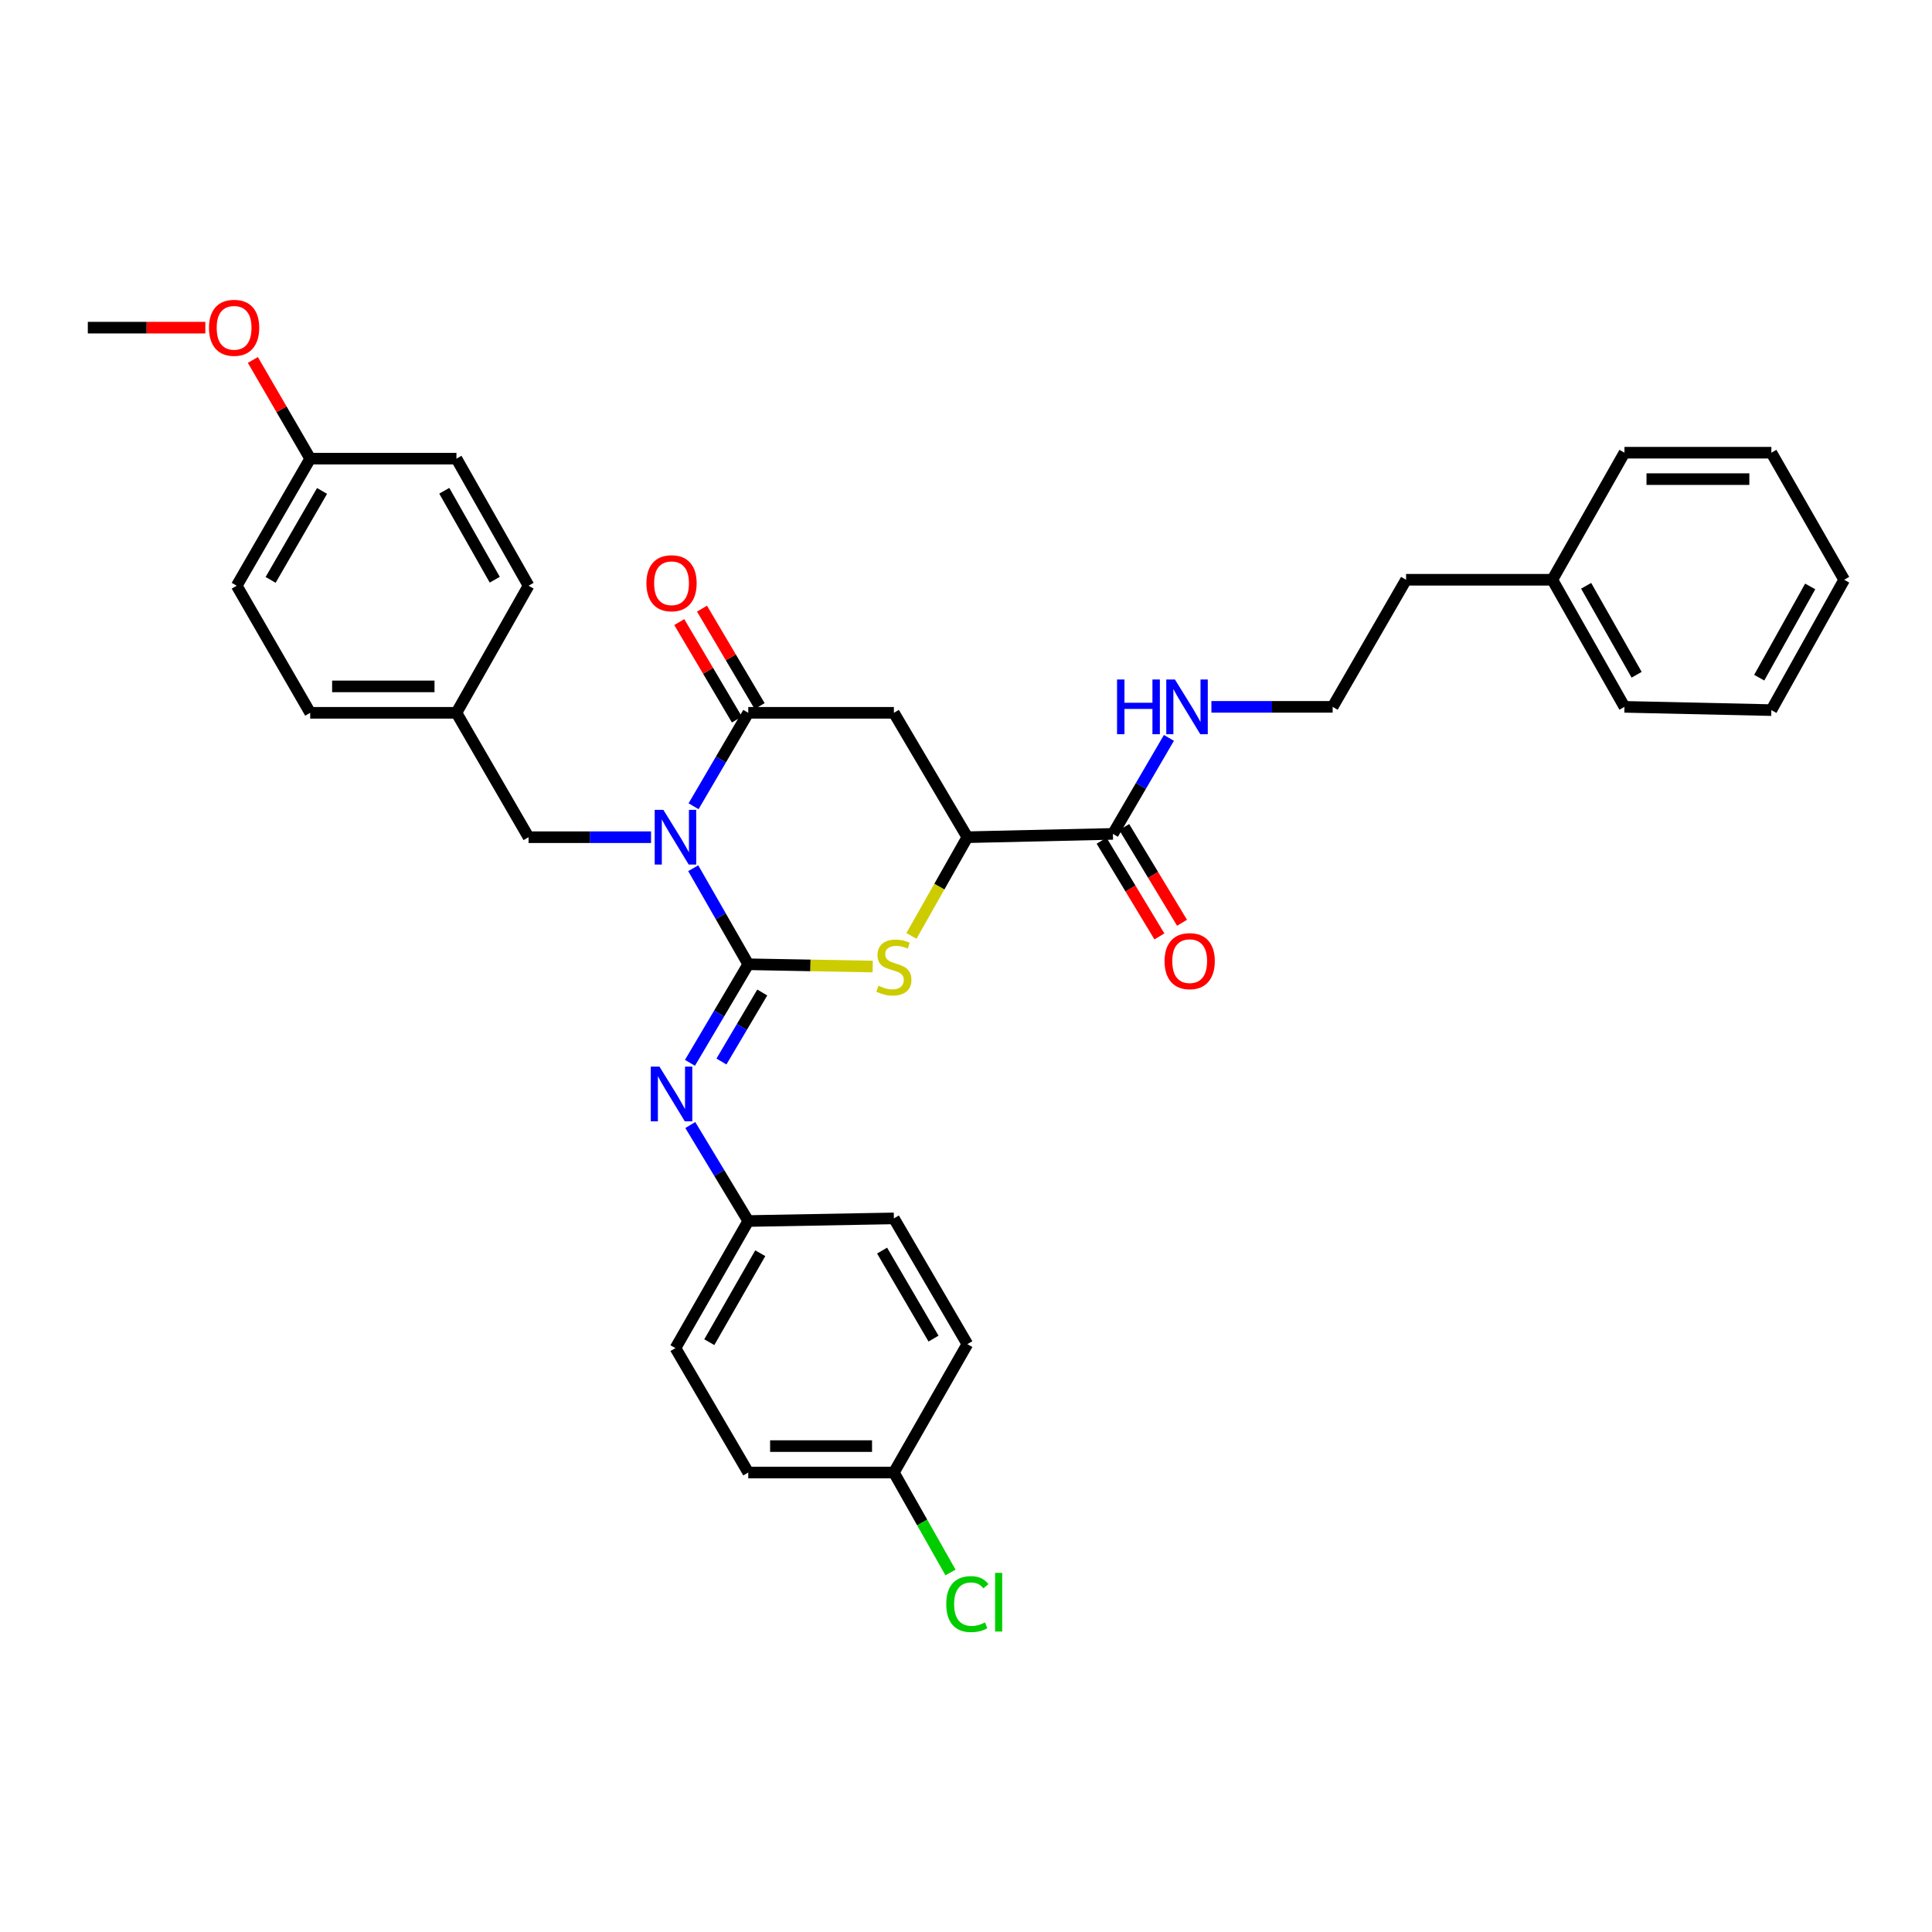 <?xml version='1.0' encoding='iso-8859-1'?>
<svg version='1.1' baseProfile='full'
              xmlns='http://www.w3.org/2000/svg'
                      xmlns:rdkit='http://www.rdkit.org/xml'
                      xmlns:xlink='http://www.w3.org/1999/xlink'
                  xml:space='preserve'
width='1000px' height='1000px' viewBox='0 0 1000 1000'>
<!-- END OF HEADER -->
<rect style='opacity:1.0;fill:#FFFFFF;stroke:none' width='1000' height='1000' x='0' y='0'> </rect>
<path class='bond-0' d='M 358.814,449.391 L 373.057,474.247' style='fill:none;fill-rule:evenodd;stroke:#0000FF;stroke-width:6px;stroke-linecap:butt;stroke-linejoin:miter;stroke-opacity:1' />
<path class='bond-0' d='M 373.057,474.247 L 387.3,499.104' style='fill:none;fill-rule:evenodd;stroke:#000000;stroke-width:6px;stroke-linecap:butt;stroke-linejoin:miter;stroke-opacity:1' />
<path class='bond-1' d='M 358.994,417.311 L 373.147,393.131' style='fill:none;fill-rule:evenodd;stroke:#0000FF;stroke-width:6px;stroke-linecap:butt;stroke-linejoin:miter;stroke-opacity:1' />
<path class='bond-1' d='M 373.147,393.131 L 387.3,368.951' style='fill:none;fill-rule:evenodd;stroke:#000000;stroke-width:6px;stroke-linecap:butt;stroke-linejoin:miter;stroke-opacity:1' />
<path class='bond-7' d='M 336.974,433.336 L 305.278,433.336' style='fill:none;fill-rule:evenodd;stroke:#0000FF;stroke-width:6px;stroke-linecap:butt;stroke-linejoin:miter;stroke-opacity:1' />
<path class='bond-7' d='M 305.278,433.336 L 273.582,433.336' style='fill:none;fill-rule:evenodd;stroke:#000000;stroke-width:6px;stroke-linecap:butt;stroke-linejoin:miter;stroke-opacity:1' />
<path class='bond-2' d='M 387.3,499.104 L 419.503,499.691' style='fill:none;fill-rule:evenodd;stroke:#000000;stroke-width:6px;stroke-linecap:butt;stroke-linejoin:miter;stroke-opacity:1' />
<path class='bond-2' d='M 419.503,499.691 L 451.707,500.279' style='fill:none;fill-rule:evenodd;stroke:#CCCC00;stroke-width:6px;stroke-linecap:butt;stroke-linejoin:miter;stroke-opacity:1' />
<path class='bond-4' d='M 387.3,499.104 L 372.208,524.612' style='fill:none;fill-rule:evenodd;stroke:#000000;stroke-width:6px;stroke-linecap:butt;stroke-linejoin:miter;stroke-opacity:1' />
<path class='bond-4' d='M 372.208,524.612 L 357.117,550.121' style='fill:none;fill-rule:evenodd;stroke:#0000FF;stroke-width:6px;stroke-linecap:butt;stroke-linejoin:miter;stroke-opacity:1' />
<path class='bond-4' d='M 394.543,513.72 L 383.979,531.576' style='fill:none;fill-rule:evenodd;stroke:#000000;stroke-width:6px;stroke-linecap:butt;stroke-linejoin:miter;stroke-opacity:1' />
<path class='bond-4' d='M 383.979,531.576 L 373.415,549.432' style='fill:none;fill-rule:evenodd;stroke:#0000FF;stroke-width:6px;stroke-linecap:butt;stroke-linejoin:miter;stroke-opacity:1' />
<path class='bond-3' d='M 387.3,368.951 L 462.671,368.951' style='fill:none;fill-rule:evenodd;stroke:#000000;stroke-width:6px;stroke-linecap:butt;stroke-linejoin:miter;stroke-opacity:1' />
<path class='bond-8' d='M 393.186,365.47 L 378.27,340.25' style='fill:none;fill-rule:evenodd;stroke:#000000;stroke-width:6px;stroke-linecap:butt;stroke-linejoin:miter;stroke-opacity:1' />
<path class='bond-8' d='M 378.27,340.25 L 363.354,315.03' style='fill:none;fill-rule:evenodd;stroke:#FF0000;stroke-width:6px;stroke-linecap:butt;stroke-linejoin:miter;stroke-opacity:1' />
<path class='bond-8' d='M 381.414,372.432 L 366.499,347.212' style='fill:none;fill-rule:evenodd;stroke:#000000;stroke-width:6px;stroke-linecap:butt;stroke-linejoin:miter;stroke-opacity:1' />
<path class='bond-8' d='M 366.499,347.212 L 351.583,321.992' style='fill:none;fill-rule:evenodd;stroke:#FF0000;stroke-width:6px;stroke-linecap:butt;stroke-linejoin:miter;stroke-opacity:1' />
<path class='bond-34' d='M 471.761,484.43 L 486.23,458.883' style='fill:none;fill-rule:evenodd;stroke:#CCCC00;stroke-width:6px;stroke-linecap:butt;stroke-linejoin:miter;stroke-opacity:1' />
<path class='bond-34' d='M 486.23,458.883 L 500.699,433.336' style='fill:none;fill-rule:evenodd;stroke:#000000;stroke-width:6px;stroke-linecap:butt;stroke-linejoin:miter;stroke-opacity:1' />
<path class='bond-5' d='M 462.671,368.951 L 500.699,433.336' style='fill:none;fill-rule:evenodd;stroke:#000000;stroke-width:6px;stroke-linecap:butt;stroke-linejoin:miter;stroke-opacity:1' />
<path class='bond-10' d='M 357.296,582.312 L 372.298,607.155' style='fill:none;fill-rule:evenodd;stroke:#0000FF;stroke-width:6px;stroke-linecap:butt;stroke-linejoin:miter;stroke-opacity:1' />
<path class='bond-10' d='M 372.298,607.155 L 387.3,631.999' style='fill:none;fill-rule:evenodd;stroke:#000000;stroke-width:6px;stroke-linecap:butt;stroke-linejoin:miter;stroke-opacity:1' />
<path class='bond-6' d='M 500.699,433.336 L 576.04,431.619' style='fill:none;fill-rule:evenodd;stroke:#000000;stroke-width:6px;stroke-linecap:butt;stroke-linejoin:miter;stroke-opacity:1' />
<path class='bond-9' d='M 570.187,435.155 L 585.15,459.925' style='fill:none;fill-rule:evenodd;stroke:#000000;stroke-width:6px;stroke-linecap:butt;stroke-linejoin:miter;stroke-opacity:1' />
<path class='bond-9' d='M 585.15,459.925 L 600.113,484.696' style='fill:none;fill-rule:evenodd;stroke:#FF0000;stroke-width:6px;stroke-linecap:butt;stroke-linejoin:miter;stroke-opacity:1' />
<path class='bond-9' d='M 581.893,428.083 L 596.856,452.854' style='fill:none;fill-rule:evenodd;stroke:#000000;stroke-width:6px;stroke-linecap:butt;stroke-linejoin:miter;stroke-opacity:1' />
<path class='bond-9' d='M 596.856,452.854 L 611.819,477.625' style='fill:none;fill-rule:evenodd;stroke:#FF0000;stroke-width:6px;stroke-linecap:butt;stroke-linejoin:miter;stroke-opacity:1' />
<path class='bond-11' d='M 576.04,431.619 L 590.535,406.774' style='fill:none;fill-rule:evenodd;stroke:#000000;stroke-width:6px;stroke-linecap:butt;stroke-linejoin:miter;stroke-opacity:1' />
<path class='bond-11' d='M 590.535,406.774 L 605.03,381.93' style='fill:none;fill-rule:evenodd;stroke:#0000FF;stroke-width:6px;stroke-linecap:butt;stroke-linejoin:miter;stroke-opacity:1' />
<path class='bond-12' d='M 273.582,433.336 L 236.253,368.951' style='fill:none;fill-rule:evenodd;stroke:#000000;stroke-width:6px;stroke-linecap:butt;stroke-linejoin:miter;stroke-opacity:1' />
<path class='bond-16' d='M 387.3,631.999 L 462.671,630.639' style='fill:none;fill-rule:evenodd;stroke:#000000;stroke-width:6px;stroke-linecap:butt;stroke-linejoin:miter;stroke-opacity:1' />
<path class='bond-17' d='M 387.3,631.999 L 349.614,697.782' style='fill:none;fill-rule:evenodd;stroke:#000000;stroke-width:6px;stroke-linecap:butt;stroke-linejoin:miter;stroke-opacity:1' />
<path class='bond-17' d='M 393.514,648.664 L 367.134,694.712' style='fill:none;fill-rule:evenodd;stroke:#000000;stroke-width:6px;stroke-linecap:butt;stroke-linejoin:miter;stroke-opacity:1' />
<path class='bond-24' d='M 627.026,365.866 L 658.4,365.866' style='fill:none;fill-rule:evenodd;stroke:#0000FF;stroke-width:6px;stroke-linecap:butt;stroke-linejoin:miter;stroke-opacity:1' />
<path class='bond-24' d='M 658.4,365.866 L 689.773,365.866' style='fill:none;fill-rule:evenodd;stroke:#000000;stroke-width:6px;stroke-linecap:butt;stroke-linejoin:miter;stroke-opacity:1' />
<path class='bond-18' d='M 236.253,368.951 L 273.582,303.168' style='fill:none;fill-rule:evenodd;stroke:#000000;stroke-width:6px;stroke-linecap:butt;stroke-linejoin:miter;stroke-opacity:1' />
<path class='bond-19' d='M 236.253,368.951 L 160.555,368.951' style='fill:none;fill-rule:evenodd;stroke:#000000;stroke-width:6px;stroke-linecap:butt;stroke-linejoin:miter;stroke-opacity:1' />
<path class='bond-19' d='M 224.899,355.275 L 171.91,355.275' style='fill:none;fill-rule:evenodd;stroke:#000000;stroke-width:6px;stroke-linecap:butt;stroke-linejoin:miter;stroke-opacity:1' />
<path class='bond-13' d='M 462.671,762.174 L 387.3,762.174' style='fill:none;fill-rule:evenodd;stroke:#000000;stroke-width:6px;stroke-linecap:butt;stroke-linejoin:miter;stroke-opacity:1' />
<path class='bond-13' d='M 451.366,748.498 L 398.606,748.498' style='fill:none;fill-rule:evenodd;stroke:#000000;stroke-width:6px;stroke-linecap:butt;stroke-linejoin:miter;stroke-opacity:1' />
<path class='bond-15' d='M 462.671,762.174 L 477.326,788.043' style='fill:none;fill-rule:evenodd;stroke:#000000;stroke-width:6px;stroke-linecap:butt;stroke-linejoin:miter;stroke-opacity:1' />
<path class='bond-15' d='M 477.326,788.043 L 491.981,813.913' style='fill:none;fill-rule:evenodd;stroke:#00CC00;stroke-width:6px;stroke-linecap:butt;stroke-linejoin:miter;stroke-opacity:1' />
<path class='bond-36' d='M 462.671,762.174 L 500.699,695.722' style='fill:none;fill-rule:evenodd;stroke:#000000;stroke-width:6px;stroke-linecap:butt;stroke-linejoin:miter;stroke-opacity:1' />
<path class='bond-14' d='M 160.555,237.401 L 122.528,303.168' style='fill:none;fill-rule:evenodd;stroke:#000000;stroke-width:6px;stroke-linecap:butt;stroke-linejoin:miter;stroke-opacity:1' />
<path class='bond-14' d='M 166.691,254.112 L 140.072,300.149' style='fill:none;fill-rule:evenodd;stroke:#000000;stroke-width:6px;stroke-linecap:butt;stroke-linejoin:miter;stroke-opacity:1' />
<path class='bond-25' d='M 160.555,237.401 L 145.718,211.855' style='fill:none;fill-rule:evenodd;stroke:#000000;stroke-width:6px;stroke-linecap:butt;stroke-linejoin:miter;stroke-opacity:1' />
<path class='bond-25' d='M 145.718,211.855 L 130.88,186.31' style='fill:none;fill-rule:evenodd;stroke:#FF0000;stroke-width:6px;stroke-linecap:butt;stroke-linejoin:miter;stroke-opacity:1' />
<path class='bond-35' d='M 160.555,237.401 L 236.253,237.401' style='fill:none;fill-rule:evenodd;stroke:#000000;stroke-width:6px;stroke-linecap:butt;stroke-linejoin:miter;stroke-opacity:1' />
<path class='bond-21' d='M 462.671,630.639 L 500.699,695.722' style='fill:none;fill-rule:evenodd;stroke:#000000;stroke-width:6px;stroke-linecap:butt;stroke-linejoin:miter;stroke-opacity:1' />
<path class='bond-21' d='M 456.567,647.301 L 483.187,692.859' style='fill:none;fill-rule:evenodd;stroke:#000000;stroke-width:6px;stroke-linecap:butt;stroke-linejoin:miter;stroke-opacity:1' />
<path class='bond-20' d='M 349.614,697.782 L 387.3,762.174' style='fill:none;fill-rule:evenodd;stroke:#000000;stroke-width:6px;stroke-linecap:butt;stroke-linejoin:miter;stroke-opacity:1' />
<path class='bond-23' d='M 273.582,303.168 L 236.253,237.401' style='fill:none;fill-rule:evenodd;stroke:#000000;stroke-width:6px;stroke-linecap:butt;stroke-linejoin:miter;stroke-opacity:1' />
<path class='bond-23' d='M 256.089,300.054 L 229.959,254.017' style='fill:none;fill-rule:evenodd;stroke:#000000;stroke-width:6px;stroke-linecap:butt;stroke-linejoin:miter;stroke-opacity:1' />
<path class='bond-22' d='M 160.555,368.951 L 122.528,303.168' style='fill:none;fill-rule:evenodd;stroke:#000000;stroke-width:6px;stroke-linecap:butt;stroke-linejoin:miter;stroke-opacity:1' />
<path class='bond-27' d='M 689.773,365.866 L 727.786,300.084' style='fill:none;fill-rule:evenodd;stroke:#000000;stroke-width:6px;stroke-linecap:butt;stroke-linejoin:miter;stroke-opacity:1' />
<path class='bond-28' d='M 106.275,169.589 L 75.865,169.589' style='fill:none;fill-rule:evenodd;stroke:#FF0000;stroke-width:6px;stroke-linecap:butt;stroke-linejoin:miter;stroke-opacity:1' />
<path class='bond-28' d='M 75.865,169.589 L 45.455,169.589' style='fill:none;fill-rule:evenodd;stroke:#000000;stroke-width:6px;stroke-linecap:butt;stroke-linejoin:miter;stroke-opacity:1' />
<path class='bond-26' d='M 803.491,300.084 L 727.786,300.084' style='fill:none;fill-rule:evenodd;stroke:#000000;stroke-width:6px;stroke-linecap:butt;stroke-linejoin:miter;stroke-opacity:1' />
<path class='bond-29' d='M 803.491,300.084 L 840.82,365.866' style='fill:none;fill-rule:evenodd;stroke:#000000;stroke-width:6px;stroke-linecap:butt;stroke-linejoin:miter;stroke-opacity:1' />
<path class='bond-29' d='M 820.985,303.201 L 847.115,349.249' style='fill:none;fill-rule:evenodd;stroke:#000000;stroke-width:6px;stroke-linecap:butt;stroke-linejoin:miter;stroke-opacity:1' />
<path class='bond-30' d='M 803.491,300.084 L 840.82,234.316' style='fill:none;fill-rule:evenodd;stroke:#000000;stroke-width:6px;stroke-linecap:butt;stroke-linejoin:miter;stroke-opacity:1' />
<path class='bond-31' d='M 840.82,365.866 L 916.86,367.553' style='fill:none;fill-rule:evenodd;stroke:#000000;stroke-width:6px;stroke-linecap:butt;stroke-linejoin:miter;stroke-opacity:1' />
<path class='bond-32' d='M 840.82,234.316 L 916.86,234.316' style='fill:none;fill-rule:evenodd;stroke:#000000;stroke-width:6px;stroke-linecap:butt;stroke-linejoin:miter;stroke-opacity:1' />
<path class='bond-32' d='M 852.226,247.992 L 905.454,247.992' style='fill:none;fill-rule:evenodd;stroke:#000000;stroke-width:6px;stroke-linecap:butt;stroke-linejoin:miter;stroke-opacity:1' />
<path class='bond-37' d='M 916.86,367.553 L 954.545,300.084' style='fill:none;fill-rule:evenodd;stroke:#000000;stroke-width:6px;stroke-linecap:butt;stroke-linejoin:miter;stroke-opacity:1' />
<path class='bond-37' d='M 910.573,350.764 L 936.953,303.535' style='fill:none;fill-rule:evenodd;stroke:#000000;stroke-width:6px;stroke-linecap:butt;stroke-linejoin:miter;stroke-opacity:1' />
<path class='bond-33' d='M 916.86,234.316 L 954.545,300.084' style='fill:none;fill-rule:evenodd;stroke:#000000;stroke-width:6px;stroke-linecap:butt;stroke-linejoin:miter;stroke-opacity:1' />
<path  class='atom-0' d='M 343.354 419.176
L 352.634 434.176
Q 353.554 435.656, 355.034 438.336
Q 356.514 441.016, 356.594 441.176
L 356.594 419.176
L 360.354 419.176
L 360.354 447.496
L 356.474 447.496
L 346.514 431.096
Q 345.354 429.176, 344.114 426.976
Q 342.914 424.776, 342.554 424.096
L 342.554 447.496
L 338.874 447.496
L 338.874 419.176
L 343.354 419.176
' fill='#0000FF'/>
<path  class='atom-3' d='M 454.671 510.199
Q 454.991 510.319, 456.311 510.879
Q 457.631 511.439, 459.071 511.799
Q 460.551 512.119, 461.991 512.119
Q 464.671 512.119, 466.231 510.839
Q 467.791 509.519, 467.791 507.239
Q 467.791 505.679, 466.991 504.719
Q 466.231 503.759, 465.031 503.239
Q 463.831 502.719, 461.831 502.119
Q 459.311 501.359, 457.791 500.639
Q 456.311 499.919, 455.231 498.399
Q 454.191 496.879, 454.191 494.319
Q 454.191 490.759, 456.591 488.559
Q 459.031 486.359, 463.831 486.359
Q 467.111 486.359, 470.831 487.919
L 469.911 490.999
Q 466.511 489.599, 463.951 489.599
Q 461.191 489.599, 459.671 490.759
Q 458.151 491.879, 458.191 493.839
Q 458.191 495.359, 458.951 496.279
Q 459.751 497.199, 460.871 497.719
Q 462.031 498.239, 463.951 498.839
Q 466.511 499.639, 468.031 500.439
Q 469.551 501.239, 470.631 502.879
Q 471.751 504.479, 471.751 507.239
Q 471.751 511.159, 469.111 513.279
Q 466.511 515.359, 462.151 515.359
Q 459.631 515.359, 457.711 514.799
Q 455.831 514.279, 453.591 513.359
L 454.671 510.199
' fill='#CCCC00'/>
<path  class='atom-5' d='M 341.326 552.071
L 350.606 567.071
Q 351.526 568.551, 353.006 571.231
Q 354.486 573.911, 354.566 574.071
L 354.566 552.071
L 358.326 552.071
L 358.326 580.391
L 354.446 580.391
L 344.486 563.991
Q 343.326 562.071, 342.086 559.871
Q 340.886 557.671, 340.526 556.991
L 340.526 580.391
L 336.846 580.391
L 336.846 552.071
L 341.326 552.071
' fill='#0000FF'/>
<path  class='atom-9' d='M 334.586 301.881
Q 334.586 295.081, 337.946 291.281
Q 341.306 287.481, 347.586 287.481
Q 353.866 287.481, 357.226 291.281
Q 360.586 295.081, 360.586 301.881
Q 360.586 308.761, 357.186 312.681
Q 353.786 316.561, 347.586 316.561
Q 341.346 316.561, 337.946 312.681
Q 334.586 308.801, 334.586 301.881
M 347.586 313.361
Q 351.906 313.361, 354.226 310.481
Q 356.586 307.561, 356.586 301.881
Q 356.586 296.321, 354.226 293.521
Q 351.906 290.681, 347.586 290.681
Q 343.266 290.681, 340.906 293.481
Q 338.586 296.281, 338.586 301.881
Q 338.586 307.601, 340.906 310.481
Q 343.266 313.361, 347.586 313.361
' fill='#FF0000'/>
<path  class='atom-10' d='M 602.777 497.482
Q 602.777 490.682, 606.137 486.882
Q 609.497 483.082, 615.777 483.082
Q 622.057 483.082, 625.417 486.882
Q 628.777 490.682, 628.777 497.482
Q 628.777 504.362, 625.377 508.282
Q 621.977 512.162, 615.777 512.162
Q 609.537 512.162, 606.137 508.282
Q 602.777 504.402, 602.777 497.482
M 615.777 508.962
Q 620.097 508.962, 622.417 506.082
Q 624.777 503.162, 624.777 497.482
Q 624.777 491.922, 622.417 489.122
Q 620.097 486.282, 615.777 486.282
Q 611.457 486.282, 609.097 489.082
Q 606.777 491.882, 606.777 497.482
Q 606.777 503.202, 609.097 506.082
Q 611.457 508.962, 615.777 508.962
' fill='#FF0000'/>
<path  class='atom-12' d='M 578.182 351.706
L 582.022 351.706
L 582.022 363.746
L 596.502 363.746
L 596.502 351.706
L 600.342 351.706
L 600.342 380.026
L 596.502 380.026
L 596.502 366.946
L 582.022 366.946
L 582.022 380.026
L 578.182 380.026
L 578.182 351.706
' fill='#0000FF'/>
<path  class='atom-12' d='M 608.142 351.706
L 617.422 366.706
Q 618.342 368.186, 619.822 370.866
Q 621.302 373.546, 621.382 373.706
L 621.382 351.706
L 625.142 351.706
L 625.142 380.026
L 621.262 380.026
L 611.302 363.626
Q 610.142 361.706, 608.902 359.506
Q 607.702 357.306, 607.342 356.626
L 607.342 380.026
L 603.662 380.026
L 603.662 351.706
L 608.142 351.706
' fill='#0000FF'/>
<path  class='atom-16' d='M 489.779 830.281
Q 489.779 823.241, 493.059 819.561
Q 496.379 815.841, 502.659 815.841
Q 508.499 815.841, 511.619 819.961
L 508.979 822.121
Q 506.699 819.121, 502.659 819.121
Q 498.379 819.121, 496.099 822.001
Q 493.859 824.841, 493.859 830.281
Q 493.859 835.881, 496.179 838.761
Q 498.539 841.641, 503.099 841.641
Q 506.219 841.641, 509.859 839.761
L 510.979 842.761
Q 509.499 843.721, 507.259 844.281
Q 505.019 844.841, 502.539 844.841
Q 496.379 844.841, 493.059 841.081
Q 489.779 837.321, 489.779 830.281
' fill='#00CC00'/>
<path  class='atom-16' d='M 515.059 814.121
L 518.739 814.121
L 518.739 844.481
L 515.059 844.481
L 515.059 814.121
' fill='#00CC00'/>
<path  class='atom-26' d='M 108.168 169.669
Q 108.168 162.869, 111.528 159.069
Q 114.888 155.269, 121.168 155.269
Q 127.448 155.269, 130.808 159.069
Q 134.168 162.869, 134.168 169.669
Q 134.168 176.549, 130.768 180.469
Q 127.368 184.349, 121.168 184.349
Q 114.928 184.349, 111.528 180.469
Q 108.168 176.589, 108.168 169.669
M 121.168 181.149
Q 125.488 181.149, 127.808 178.269
Q 130.168 175.349, 130.168 169.669
Q 130.168 164.109, 127.808 161.309
Q 125.488 158.469, 121.168 158.469
Q 116.848 158.469, 114.488 161.269
Q 112.168 164.069, 112.168 169.669
Q 112.168 175.389, 114.488 178.269
Q 116.848 181.149, 121.168 181.149
' fill='#FF0000'/>
</svg>
